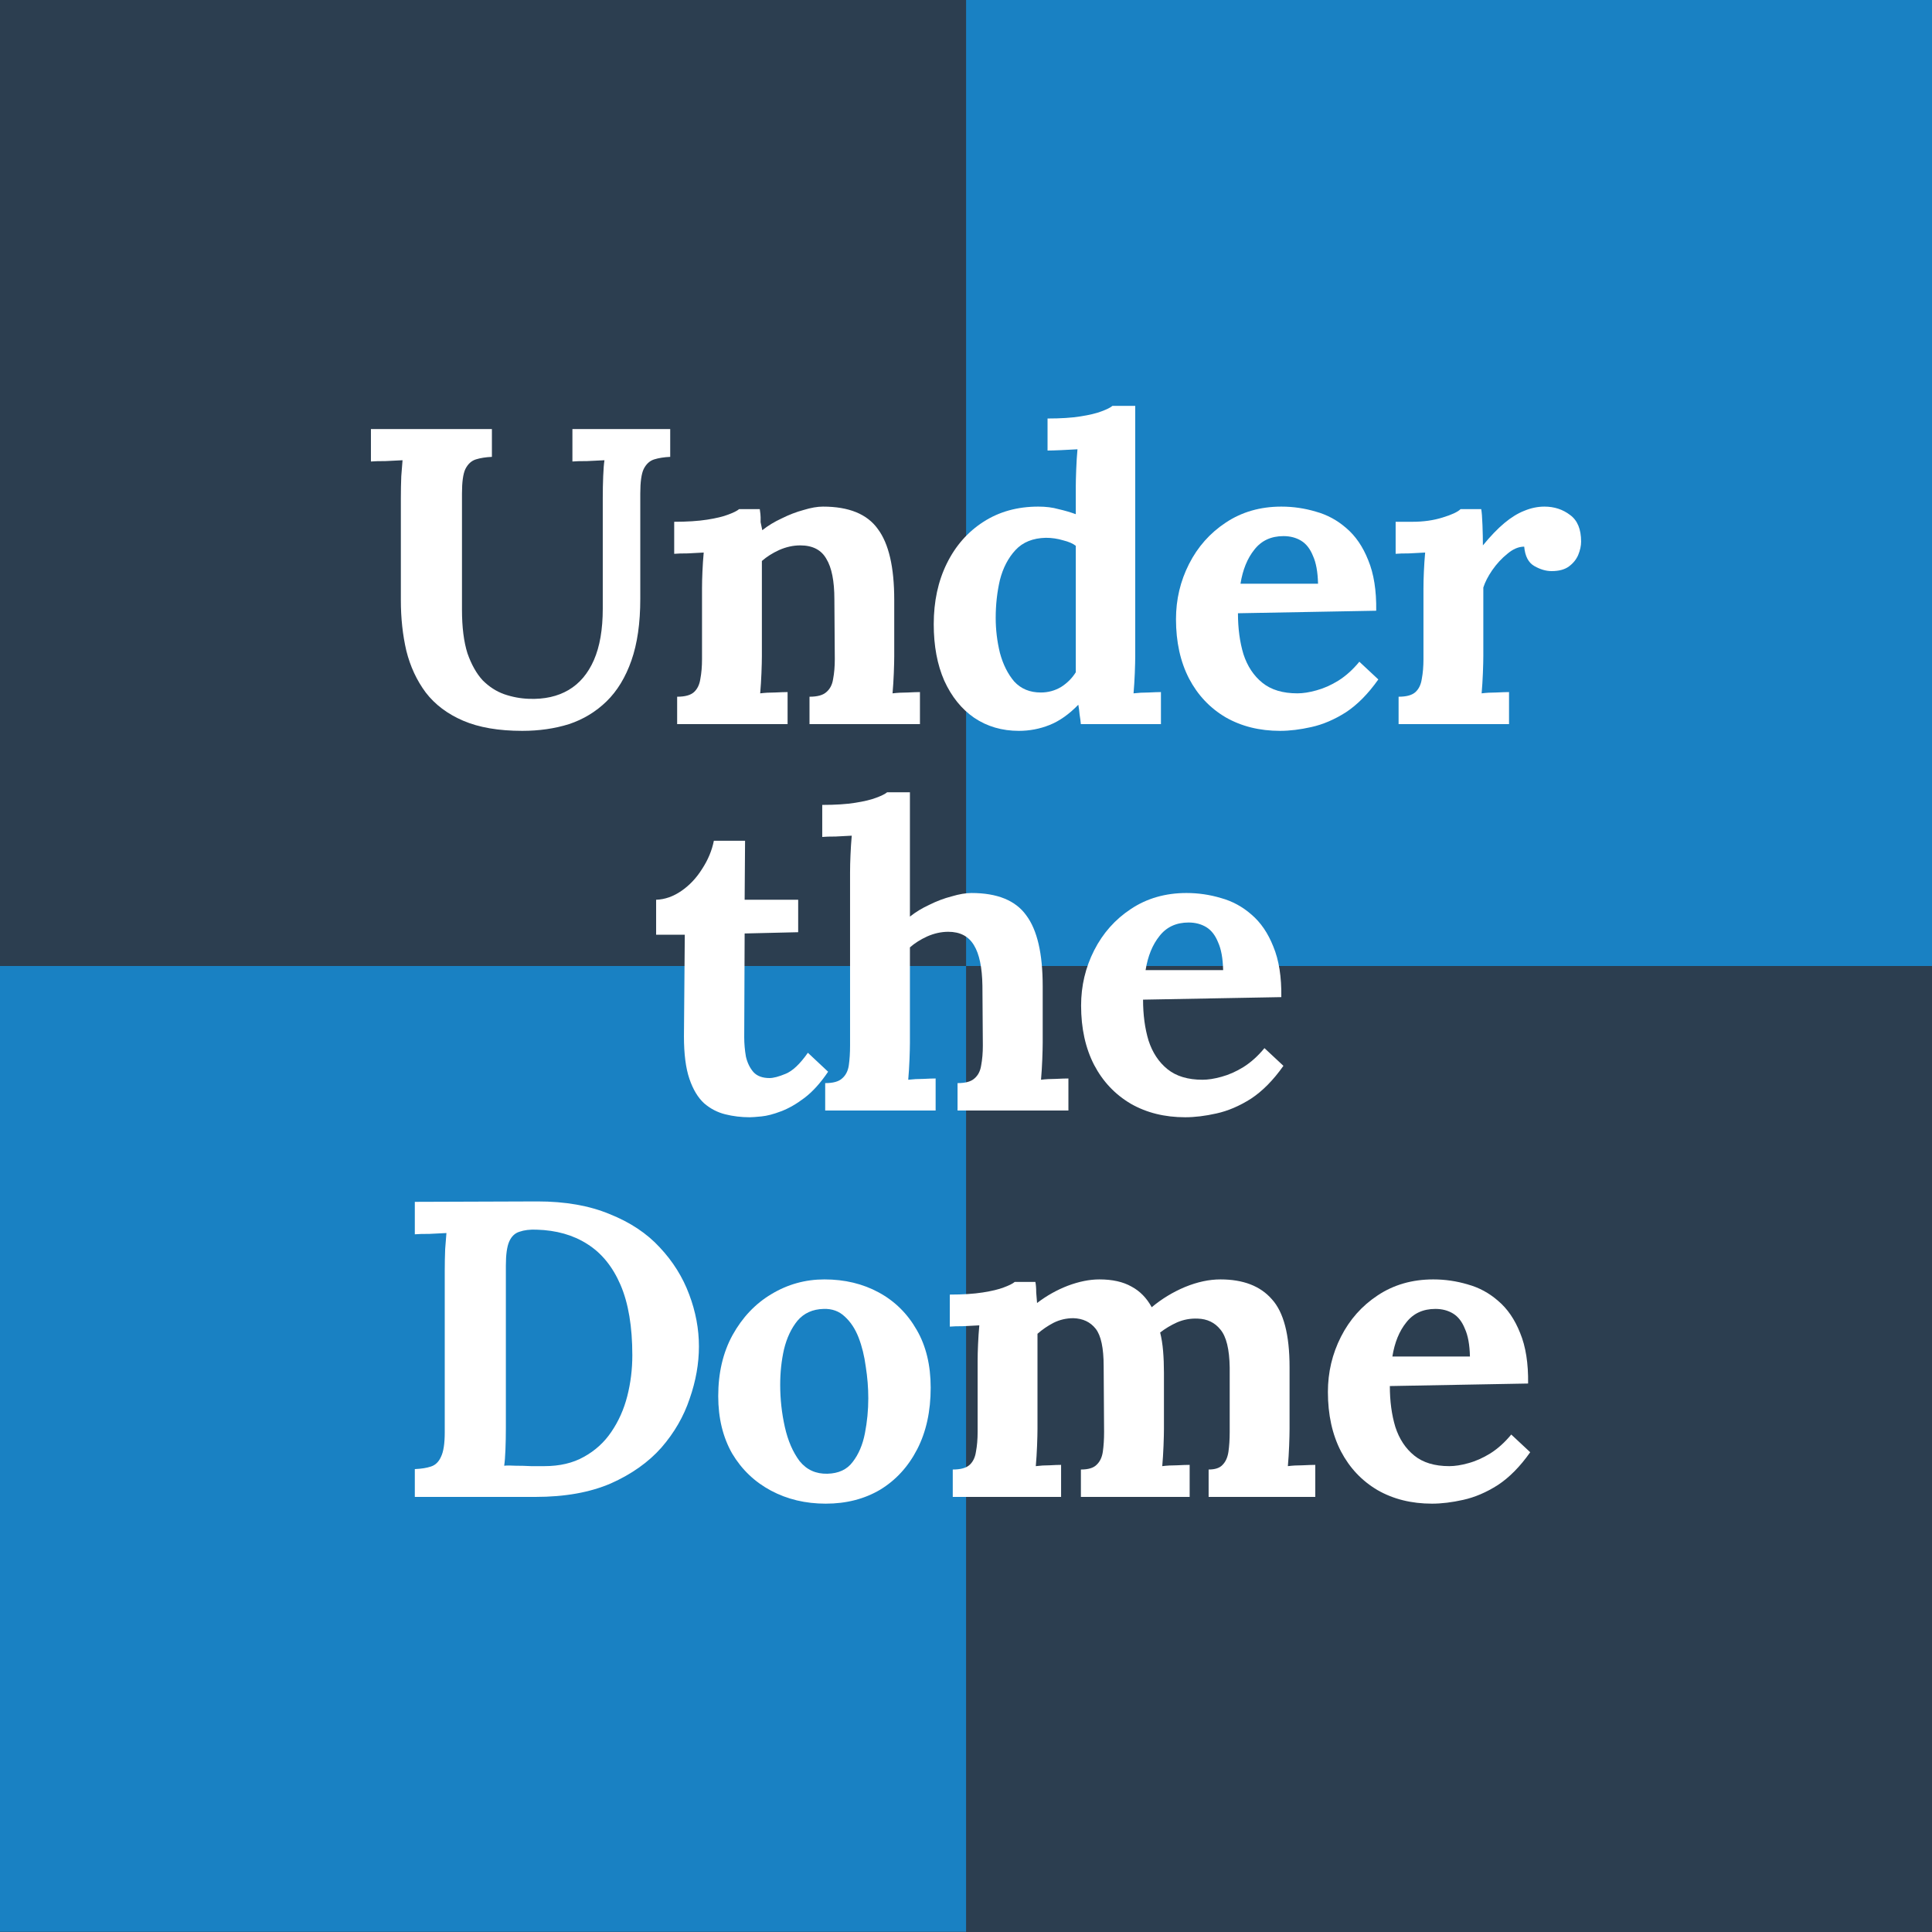 <svg width="110" height="110" viewBox="0 0 110 110" fill="none" xmlns="http://www.w3.org/2000/svg">
<rect x="0" y="0" width="110" height="110" fill="#333333" stroke="none"/>
<path d="M110 0H0V109.99H110V0Z" fill="#1981C3"/>
<path d="M55.005 0H0V55H55.005V0Z" fill="#2C3E50"/>
<path d="M110 55H55.005V110H110V55Z" fill="#2C3E50"/>
<path d="M81.532 85.612C80.365 85.612 79.332 85.356 78.436 84.844C77.54 84.316 76.844 83.58 76.349 82.636C75.853 81.676 75.605 80.548 75.605 79.252C75.605 78.132 75.853 77.084 76.349 76.108C76.844 75.132 77.54 74.348 78.436 73.756C79.349 73.148 80.404 72.844 81.605 72.844C82.276 72.844 82.933 72.94 83.573 73.132C84.213 73.308 84.788 73.62 85.3 74.068C85.829 74.516 86.245 75.124 86.549 75.892C86.868 76.66 87.02 77.62 87.004 78.772L79.132 78.916C79.132 79.78 79.237 80.556 79.445 81.244C79.668 81.932 80.028 82.476 80.525 82.876C81.02 83.276 81.684 83.476 82.516 83.476C82.837 83.476 83.197 83.42 83.597 83.308C84.013 83.196 84.428 83.012 84.844 82.756C85.276 82.484 85.677 82.124 86.044 81.676L87.124 82.684C86.549 83.5 85.933 84.124 85.276 84.556C84.621 84.972 83.965 85.252 83.308 85.396C82.668 85.54 82.076 85.612 81.532 85.612ZM79.276 77.236H83.692C83.677 76.564 83.581 76.036 83.404 75.652C83.245 75.252 83.02 74.964 82.733 74.788C82.445 74.612 82.109 74.524 81.725 74.524C81.02 74.524 80.469 74.78 80.069 75.292C79.668 75.788 79.404 76.436 79.276 77.236Z" fill="white"/>
<path d="M54.246 85.228V83.668C54.694 83.668 55.014 83.58 55.206 83.404C55.398 83.228 55.518 82.98 55.566 82.66C55.63 82.324 55.662 81.948 55.662 81.532V77.5C55.662 77.212 55.67 76.892 55.686 76.54C55.702 76.172 55.726 75.812 55.758 75.46C55.502 75.476 55.198 75.492 54.846 75.508C54.51 75.508 54.254 75.516 54.078 75.532V73.708C54.814 73.708 55.438 73.668 55.95 73.588C56.462 73.508 56.862 73.412 57.15 73.3C57.454 73.188 57.662 73.084 57.774 72.988H58.95C58.982 73.148 58.998 73.348 58.998 73.588C59.014 73.828 59.03 74.028 59.046 74.188C59.59 73.772 60.174 73.444 60.798 73.204C61.438 72.964 62.038 72.844 62.598 72.844C63.334 72.844 63.942 72.98 64.422 73.252C64.902 73.508 65.286 73.9 65.574 74.428C66.15 73.948 66.782 73.564 67.47 73.276C68.174 72.988 68.846 72.844 69.486 72.844C70.782 72.844 71.758 73.22 72.414 73.972C73.086 74.708 73.422 75.996 73.422 77.836V81.364C73.422 81.588 73.414 81.908 73.398 82.324C73.382 82.724 73.358 83.108 73.326 83.476C73.582 83.444 73.862 83.428 74.166 83.428C74.486 83.412 74.726 83.404 74.886 83.404V85.228H68.814V83.668C69.182 83.668 69.446 83.58 69.606 83.404C69.782 83.228 69.894 82.98 69.942 82.66C69.99 82.324 70.014 81.948 70.014 81.532V77.86C69.998 76.82 69.822 76.1 69.486 75.7C69.166 75.3 68.734 75.092 68.19 75.076C67.774 75.06 67.382 75.132 67.014 75.292C66.662 75.452 66.342 75.644 66.054 75.868C66.134 76.188 66.19 76.54 66.222 76.924C66.254 77.308 66.27 77.716 66.27 78.148C66.27 78.692 66.27 79.228 66.27 79.756C66.27 80.284 66.27 80.82 66.27 81.364C66.27 81.588 66.262 81.908 66.246 82.324C66.23 82.724 66.206 83.108 66.174 83.476C66.43 83.444 66.71 83.428 67.014 83.428C67.318 83.412 67.558 83.404 67.734 83.404V85.228H61.542V83.668C61.958 83.668 62.254 83.58 62.43 83.404C62.622 83.228 62.742 82.98 62.79 82.66C62.838 82.324 62.862 81.948 62.862 81.532L62.838 77.788C62.838 76.748 62.686 76.036 62.382 75.652C62.078 75.268 61.654 75.068 61.11 75.052C60.71 75.052 60.334 75.14 59.982 75.316C59.646 75.492 59.342 75.7 59.07 75.94C59.07 76.148 59.07 76.348 59.07 76.54C59.07 76.732 59.07 76.932 59.07 77.14V81.364C59.07 81.588 59.062 81.908 59.046 82.324C59.03 82.724 59.006 83.108 58.974 83.476C59.23 83.444 59.494 83.428 59.766 83.428C60.038 83.412 60.254 83.404 60.414 83.404V85.228H54.246Z" fill="white"/>
<path d="M47.013 85.612C45.861 85.612 44.821 85.364 43.893 84.868C42.965 84.372 42.229 83.668 41.685 82.756C41.157 81.828 40.893 80.74 40.893 79.492C40.893 78.164 41.165 77.004 41.709 76.012C42.269 75.004 43.005 74.228 43.917 73.684C44.845 73.124 45.853 72.844 46.941 72.844C48.093 72.844 49.125 73.092 50.037 73.588C50.949 74.084 51.669 74.796 52.197 75.724C52.725 76.636 52.989 77.732 52.989 79.012C52.989 80.356 52.733 81.524 52.221 82.516C51.709 83.508 51.005 84.276 50.109 84.82C49.213 85.348 48.181 85.612 47.013 85.612ZM47.109 83.908C47.749 83.892 48.229 83.668 48.549 83.236C48.885 82.804 49.117 82.26 49.245 81.604C49.373 80.948 49.437 80.284 49.437 79.612C49.437 79.02 49.389 78.42 49.293 77.812C49.213 77.204 49.077 76.652 48.885 76.156C48.693 75.66 48.429 75.26 48.093 74.956C47.773 74.652 47.373 74.508 46.893 74.524C46.269 74.54 45.773 74.764 45.405 75.196C45.053 75.628 44.797 76.172 44.637 76.828C44.493 77.468 44.421 78.14 44.421 78.844C44.421 79.66 44.509 80.46 44.685 81.244C44.861 82.028 45.141 82.676 45.525 83.188C45.925 83.684 46.453 83.924 47.109 83.908Z" fill="white"/>
<path d="M23.618 83.644C23.986 83.628 24.29 83.58 24.53 83.5C24.786 83.42 24.978 83.236 25.106 82.948C25.25 82.66 25.322 82.196 25.322 81.556V72.364C25.322 71.932 25.33 71.516 25.346 71.116C25.378 70.716 25.402 70.412 25.418 70.204C25.162 70.22 24.842 70.236 24.458 70.252C24.074 70.252 23.794 70.26 23.618 70.276V68.428L30.602 68.404C32.186 68.404 33.554 68.644 34.706 69.124C35.874 69.588 36.826 70.22 37.562 71.02C38.314 71.82 38.874 72.716 39.242 73.708C39.61 74.684 39.794 75.668 39.794 76.66C39.794 77.636 39.618 78.628 39.266 79.636C38.93 80.644 38.394 81.572 37.658 82.42C36.922 83.252 35.962 83.932 34.778 84.46C33.594 84.972 32.162 85.228 30.482 85.228H23.618V83.644ZM28.802 81.292C28.802 81.724 28.794 82.14 28.778 82.54C28.762 82.94 28.738 83.244 28.706 83.452C28.866 83.436 29.082 83.436 29.354 83.452C29.642 83.452 29.938 83.46 30.242 83.476C30.546 83.476 30.794 83.476 30.986 83.476C31.866 83.476 32.618 83.3 33.242 82.948C33.882 82.596 34.402 82.124 34.802 81.532C35.218 80.924 35.522 80.244 35.714 79.492C35.906 78.74 36.002 77.964 36.002 77.164C36.002 75.532 35.778 74.196 35.33 73.156C34.882 72.116 34.25 71.34 33.434 70.828C32.634 70.316 31.674 70.044 30.554 70.012C30.17 69.996 29.842 70.036 29.57 70.132C29.314 70.212 29.122 70.396 28.994 70.684C28.866 70.972 28.802 71.428 28.802 72.052V81.292Z" fill="white"/>
<path d="M67.481 63.612C66.313 63.612 65.281 63.356 64.385 62.844C63.489 62.316 62.793 61.58 62.297 60.636C61.801 59.676 61.553 58.548 61.553 57.252C61.553 56.132 61.801 55.084 62.297 54.108C62.793 53.132 63.489 52.348 64.385 51.756C65.297 51.148 66.353 50.844 67.553 50.844C68.225 50.844 68.881 50.94 69.521 51.132C70.161 51.308 70.737 51.62 71.249 52.068C71.777 52.516 72.193 53.124 72.497 53.892C72.817 54.66 72.969 55.62 72.953 56.772L65.081 56.916C65.081 57.78 65.185 58.556 65.393 59.244C65.617 59.932 65.977 60.476 66.473 60.876C66.969 61.276 67.633 61.476 68.465 61.476C68.785 61.476 69.145 61.42 69.545 61.308C69.961 61.196 70.377 61.012 70.793 60.756C71.225 60.484 71.625 60.124 71.993 59.676L73.073 60.684C72.497 61.5 71.881 62.124 71.225 62.556C70.569 62.972 69.913 63.252 69.257 63.396C68.617 63.54 68.025 63.612 67.481 63.612ZM65.225 55.236H69.641C69.625 54.564 69.529 54.036 69.353 53.652C69.193 53.252 68.969 52.964 68.681 52.788C68.393 52.612 68.057 52.524 67.673 52.524C66.969 52.524 66.417 52.78 66.017 53.292C65.617 53.788 65.353 54.436 65.225 55.236Z" fill="white"/>
<path d="M54.519 61.668C54.967 61.668 55.287 61.58 55.479 61.404C55.687 61.228 55.815 60.98 55.863 60.66C55.927 60.324 55.959 59.948 55.959 59.532L55.935 56.124C55.919 55.084 55.759 54.316 55.455 53.82C55.151 53.308 54.663 53.052 53.991 53.052C53.591 53.052 53.191 53.14 52.791 53.316C52.407 53.492 52.079 53.7 51.807 53.94V59.364C51.807 59.588 51.799 59.908 51.783 60.324C51.767 60.724 51.743 61.108 51.711 61.476C51.983 61.444 52.271 61.428 52.575 61.428C52.879 61.412 53.111 61.404 53.271 61.404V63.228H46.983V61.668C47.431 61.668 47.751 61.58 47.943 61.404C48.151 61.228 48.279 60.98 48.327 60.66C48.375 60.324 48.399 59.948 48.399 59.532V49.668C48.399 49.38 48.407 49.052 48.423 48.684C48.439 48.3 48.463 47.932 48.495 47.58C48.239 47.596 47.935 47.612 47.583 47.628C47.247 47.628 46.991 47.636 46.815 47.652V45.828C47.567 45.828 48.191 45.788 48.687 45.708C49.199 45.628 49.599 45.532 49.887 45.42C50.191 45.308 50.399 45.204 50.511 45.108H51.807V52.188C52.127 51.932 52.495 51.708 52.911 51.516C53.327 51.308 53.751 51.148 54.183 51.036C54.615 50.908 54.991 50.844 55.311 50.844C56.783 50.844 57.823 51.268 58.431 52.116C59.055 52.948 59.367 54.292 59.367 56.148V59.364C59.367 59.588 59.359 59.908 59.343 60.324C59.327 60.724 59.303 61.108 59.271 61.476C59.527 61.444 59.807 61.428 60.111 61.428C60.415 61.412 60.655 61.404 60.831 61.404V63.228H54.519V61.668Z" fill="white"/>
<path d="M42.685 63.612C42.205 63.612 41.741 63.556 41.293 63.444C40.845 63.332 40.445 63.124 40.093 62.82C39.741 62.5 39.461 62.036 39.253 61.428C39.045 60.82 38.941 60.012 38.941 59.004L38.989 53.22H37.357V51.228C37.853 51.212 38.333 51.044 38.797 50.724C39.261 50.404 39.653 49.988 39.973 49.476C40.309 48.964 40.533 48.428 40.645 47.868H42.421L42.397 51.228H45.445V53.076L42.397 53.148L42.373 59.052C42.373 59.42 42.405 59.788 42.469 60.156C42.549 60.508 42.693 60.804 42.901 61.044C43.109 61.268 43.413 61.38 43.813 61.38C44.037 61.38 44.341 61.3 44.725 61.14C45.125 60.98 45.549 60.58 45.997 59.94L47.149 61.02C46.717 61.66 46.269 62.156 45.805 62.508C45.341 62.86 44.893 63.116 44.461 63.276C44.045 63.436 43.677 63.532 43.357 63.564C43.037 63.596 42.813 63.612 42.685 63.612Z" fill="white"/>
<path d="M79.63 39.668C80.078 39.668 80.398 39.58 80.59 39.404C80.782 39.228 80.902 38.98 80.95 38.66C81.014 38.324 81.046 37.948 81.046 37.532V33.5C81.046 33.212 81.054 32.892 81.07 32.54C81.086 32.172 81.11 31.812 81.142 31.46C80.886 31.476 80.582 31.492 80.23 31.508C79.894 31.508 79.638 31.516 79.462 31.532V29.708H80.422C81.046 29.708 81.614 29.628 82.126 29.468C82.654 29.308 82.998 29.148 83.158 28.988H84.334C84.366 29.148 84.39 29.452 84.406 29.9C84.422 30.332 84.43 30.716 84.43 31.052C84.862 30.524 85.27 30.1 85.654 29.78C86.038 29.46 86.414 29.228 86.782 29.084C87.166 28.924 87.55 28.844 87.934 28.844C88.494 28.844 88.982 29.004 89.398 29.324C89.814 29.628 90.022 30.132 90.022 30.836C90.022 31.076 89.966 31.332 89.854 31.604C89.742 31.86 89.566 32.076 89.326 32.252C89.086 32.428 88.758 32.516 88.342 32.516C88.022 32.516 87.694 32.42 87.358 32.228C87.022 32.036 86.83 31.668 86.782 31.124C86.462 31.124 86.142 31.26 85.822 31.532C85.502 31.788 85.214 32.1 84.958 32.468C84.718 32.82 84.55 33.148 84.454 33.452V37.364C84.454 37.588 84.446 37.908 84.43 38.324C84.414 38.724 84.39 39.108 84.358 39.476C84.614 39.444 84.894 39.428 85.198 39.428C85.518 39.412 85.758 39.404 85.918 39.404V41.228H79.63V39.668Z" fill="white"/>
<path d="M72.884 41.612C71.716 41.612 70.684 41.356 69.788 40.844C68.892 40.316 68.196 39.58 67.7 38.636C67.204 37.676 66.956 36.548 66.956 35.252C66.956 34.132 67.204 33.084 67.7 32.108C68.196 31.132 68.892 30.348 69.788 29.756C70.7 29.148 71.756 28.844 72.956 28.844C73.628 28.844 74.284 28.94 74.924 29.132C75.564 29.308 76.14 29.62 76.652 30.068C77.18 30.516 77.596 31.124 77.9 31.892C78.22 32.66 78.372 33.62 78.356 34.772L70.484 34.916C70.484 35.78 70.588 36.556 70.796 37.244C71.02 37.932 71.38 38.476 71.876 38.876C72.372 39.276 73.036 39.476 73.868 39.476C74.188 39.476 74.548 39.42 74.948 39.308C75.364 39.196 75.78 39.012 76.196 38.756C76.628 38.484 77.028 38.124 77.396 37.676L78.476 38.684C77.9 39.5 77.284 40.124 76.628 40.556C75.972 40.972 75.316 41.252 74.66 41.396C74.02 41.54 73.428 41.612 72.884 41.612ZM70.628 33.236H75.044C75.028 32.564 74.932 32.036 74.756 31.652C74.596 31.252 74.372 30.964 74.084 30.788C73.796 30.612 73.46 30.524 73.076 30.524C72.372 30.524 71.82 30.78 71.42 31.292C71.02 31.788 70.756 32.436 70.628 33.236Z" fill="white"/>
<path d="M58.011 41.612C57.051 41.612 56.203 41.364 55.467 40.868C54.747 40.372 54.179 39.668 53.763 38.756C53.363 37.844 53.163 36.772 53.163 35.54C53.163 34.244 53.411 33.092 53.907 32.084C54.403 31.076 55.099 30.284 55.995 29.708C56.891 29.132 57.931 28.844 59.115 28.844C59.547 28.844 59.931 28.892 60.267 28.988C60.619 29.068 60.947 29.164 61.251 29.276V27.692C61.251 27.468 61.259 27.148 61.275 26.732C61.291 26.316 61.315 25.932 61.347 25.58C61.091 25.596 60.787 25.612 60.435 25.628C60.083 25.644 59.819 25.652 59.643 25.652V23.828C60.395 23.828 61.019 23.788 61.515 23.708C62.027 23.628 62.427 23.532 62.715 23.42C63.019 23.308 63.227 23.204 63.339 23.108H64.635V37.364C64.635 37.588 64.627 37.908 64.611 38.324C64.595 38.724 64.571 39.108 64.539 39.476C64.811 39.444 65.099 39.428 65.403 39.428C65.707 39.412 65.939 39.404 66.099 39.404V41.228H61.539C61.523 41.052 61.499 40.868 61.467 40.676C61.451 40.484 61.427 40.3 61.395 40.124C60.867 40.668 60.323 41.052 59.763 41.276C59.203 41.5 58.619 41.612 58.011 41.612ZM59.259 39.428C59.675 39.428 60.059 39.324 60.411 39.116C60.763 38.892 61.043 38.612 61.251 38.276C61.251 38.036 61.251 37.796 61.251 37.556C61.251 37.316 61.251 37.076 61.251 36.836V31.076C61.091 30.948 60.851 30.844 60.531 30.764C60.211 30.668 59.883 30.62 59.547 30.62C58.811 30.636 58.235 30.868 57.819 31.316C57.403 31.764 57.107 32.332 56.931 33.02C56.771 33.708 56.691 34.428 56.691 35.18C56.691 35.852 56.771 36.516 56.931 37.172C57.107 37.828 57.379 38.372 57.747 38.804C58.131 39.22 58.635 39.428 59.259 39.428Z" fill="white"/>
<path d="M38.554 41.228V39.668C39.002 39.668 39.322 39.58 39.514 39.404C39.706 39.228 39.826 38.98 39.874 38.66C39.938 38.324 39.97 37.948 39.97 37.532V33.5C39.97 33.212 39.978 32.892 39.994 32.54C40.01 32.172 40.034 31.812 40.066 31.46C39.81 31.476 39.506 31.492 39.154 31.508C38.818 31.508 38.562 31.516 38.386 31.532V29.708C39.122 29.708 39.746 29.668 40.258 29.588C40.77 29.508 41.17 29.412 41.458 29.3C41.762 29.188 41.97 29.084 42.082 28.988H43.258C43.29 29.196 43.306 29.348 43.306 29.444C43.306 29.54 43.306 29.636 43.306 29.732C43.322 29.812 43.354 29.964 43.402 30.188C43.722 29.932 44.09 29.708 44.506 29.516C44.922 29.308 45.338 29.148 45.754 29.036C46.17 28.908 46.538 28.844 46.858 28.844C48.33 28.844 49.37 29.268 49.978 30.116C50.602 30.948 50.914 32.292 50.914 34.148V37.364C50.914 37.588 50.906 37.908 50.89 38.324C50.874 38.724 50.85 39.108 50.818 39.476C51.09 39.444 51.378 39.428 51.682 39.428C51.986 39.412 52.218 39.404 52.378 39.404V41.228H46.09V39.668C46.538 39.668 46.858 39.58 47.05 39.404C47.258 39.228 47.386 38.98 47.434 38.66C47.498 38.324 47.53 37.948 47.53 37.532L47.506 34.124C47.506 33.084 47.354 32.316 47.05 31.82C46.762 31.308 46.266 31.052 45.562 31.052C45.162 31.052 44.762 31.14 44.362 31.316C43.978 31.492 43.65 31.7 43.378 31.94C43.378 32.164 43.378 32.396 43.378 32.636C43.378 32.86 43.378 33.084 43.378 33.308V37.364C43.378 37.588 43.37 37.908 43.354 38.324C43.338 38.724 43.314 39.108 43.282 39.476C43.538 39.444 43.818 39.428 44.122 39.428C44.442 39.412 44.682 39.404 44.842 39.404V41.228H38.554Z" fill="white"/>
<path d="M28.007 26.012C27.655 26.028 27.351 26.076 27.095 26.156C26.839 26.236 26.639 26.42 26.495 26.708C26.367 26.98 26.303 27.444 26.303 28.1V34.7C26.303 35.708 26.407 36.54 26.615 37.196C26.839 37.836 27.127 38.348 27.479 38.732C27.847 39.1 28.255 39.364 28.703 39.524C29.167 39.684 29.639 39.772 30.119 39.788C30.999 39.82 31.751 39.652 32.375 39.284C32.999 38.916 33.479 38.348 33.815 37.58C34.151 36.812 34.319 35.836 34.319 34.652V28.364C34.319 27.932 34.327 27.516 34.343 27.116C34.359 26.716 34.383 26.412 34.415 26.204C34.159 26.22 33.831 26.236 33.431 26.252C33.047 26.252 32.767 26.26 32.591 26.276V24.428H38.159V26.012C37.807 26.028 37.503 26.076 37.247 26.156C36.991 26.236 36.791 26.42 36.647 26.708C36.519 26.98 36.455 27.444 36.455 28.1V34.1C36.455 35.476 36.287 36.644 35.951 37.604C35.615 38.564 35.143 39.34 34.535 39.932C33.927 40.524 33.215 40.956 32.399 41.228C31.583 41.484 30.695 41.612 29.735 41.612C28.391 41.612 27.271 41.42 26.375 41.036C25.479 40.652 24.767 40.116 24.239 39.428C23.727 38.74 23.359 37.948 23.135 37.052C22.927 36.156 22.823 35.196 22.823 34.172V28.364C22.823 27.932 22.831 27.516 22.847 27.116C22.879 26.716 22.903 26.412 22.919 26.204C22.663 26.22 22.343 26.236 21.959 26.252C21.575 26.252 21.295 26.26 21.119 26.276V24.428H28.007V26.012Z" fill="white"/>
</svg>
